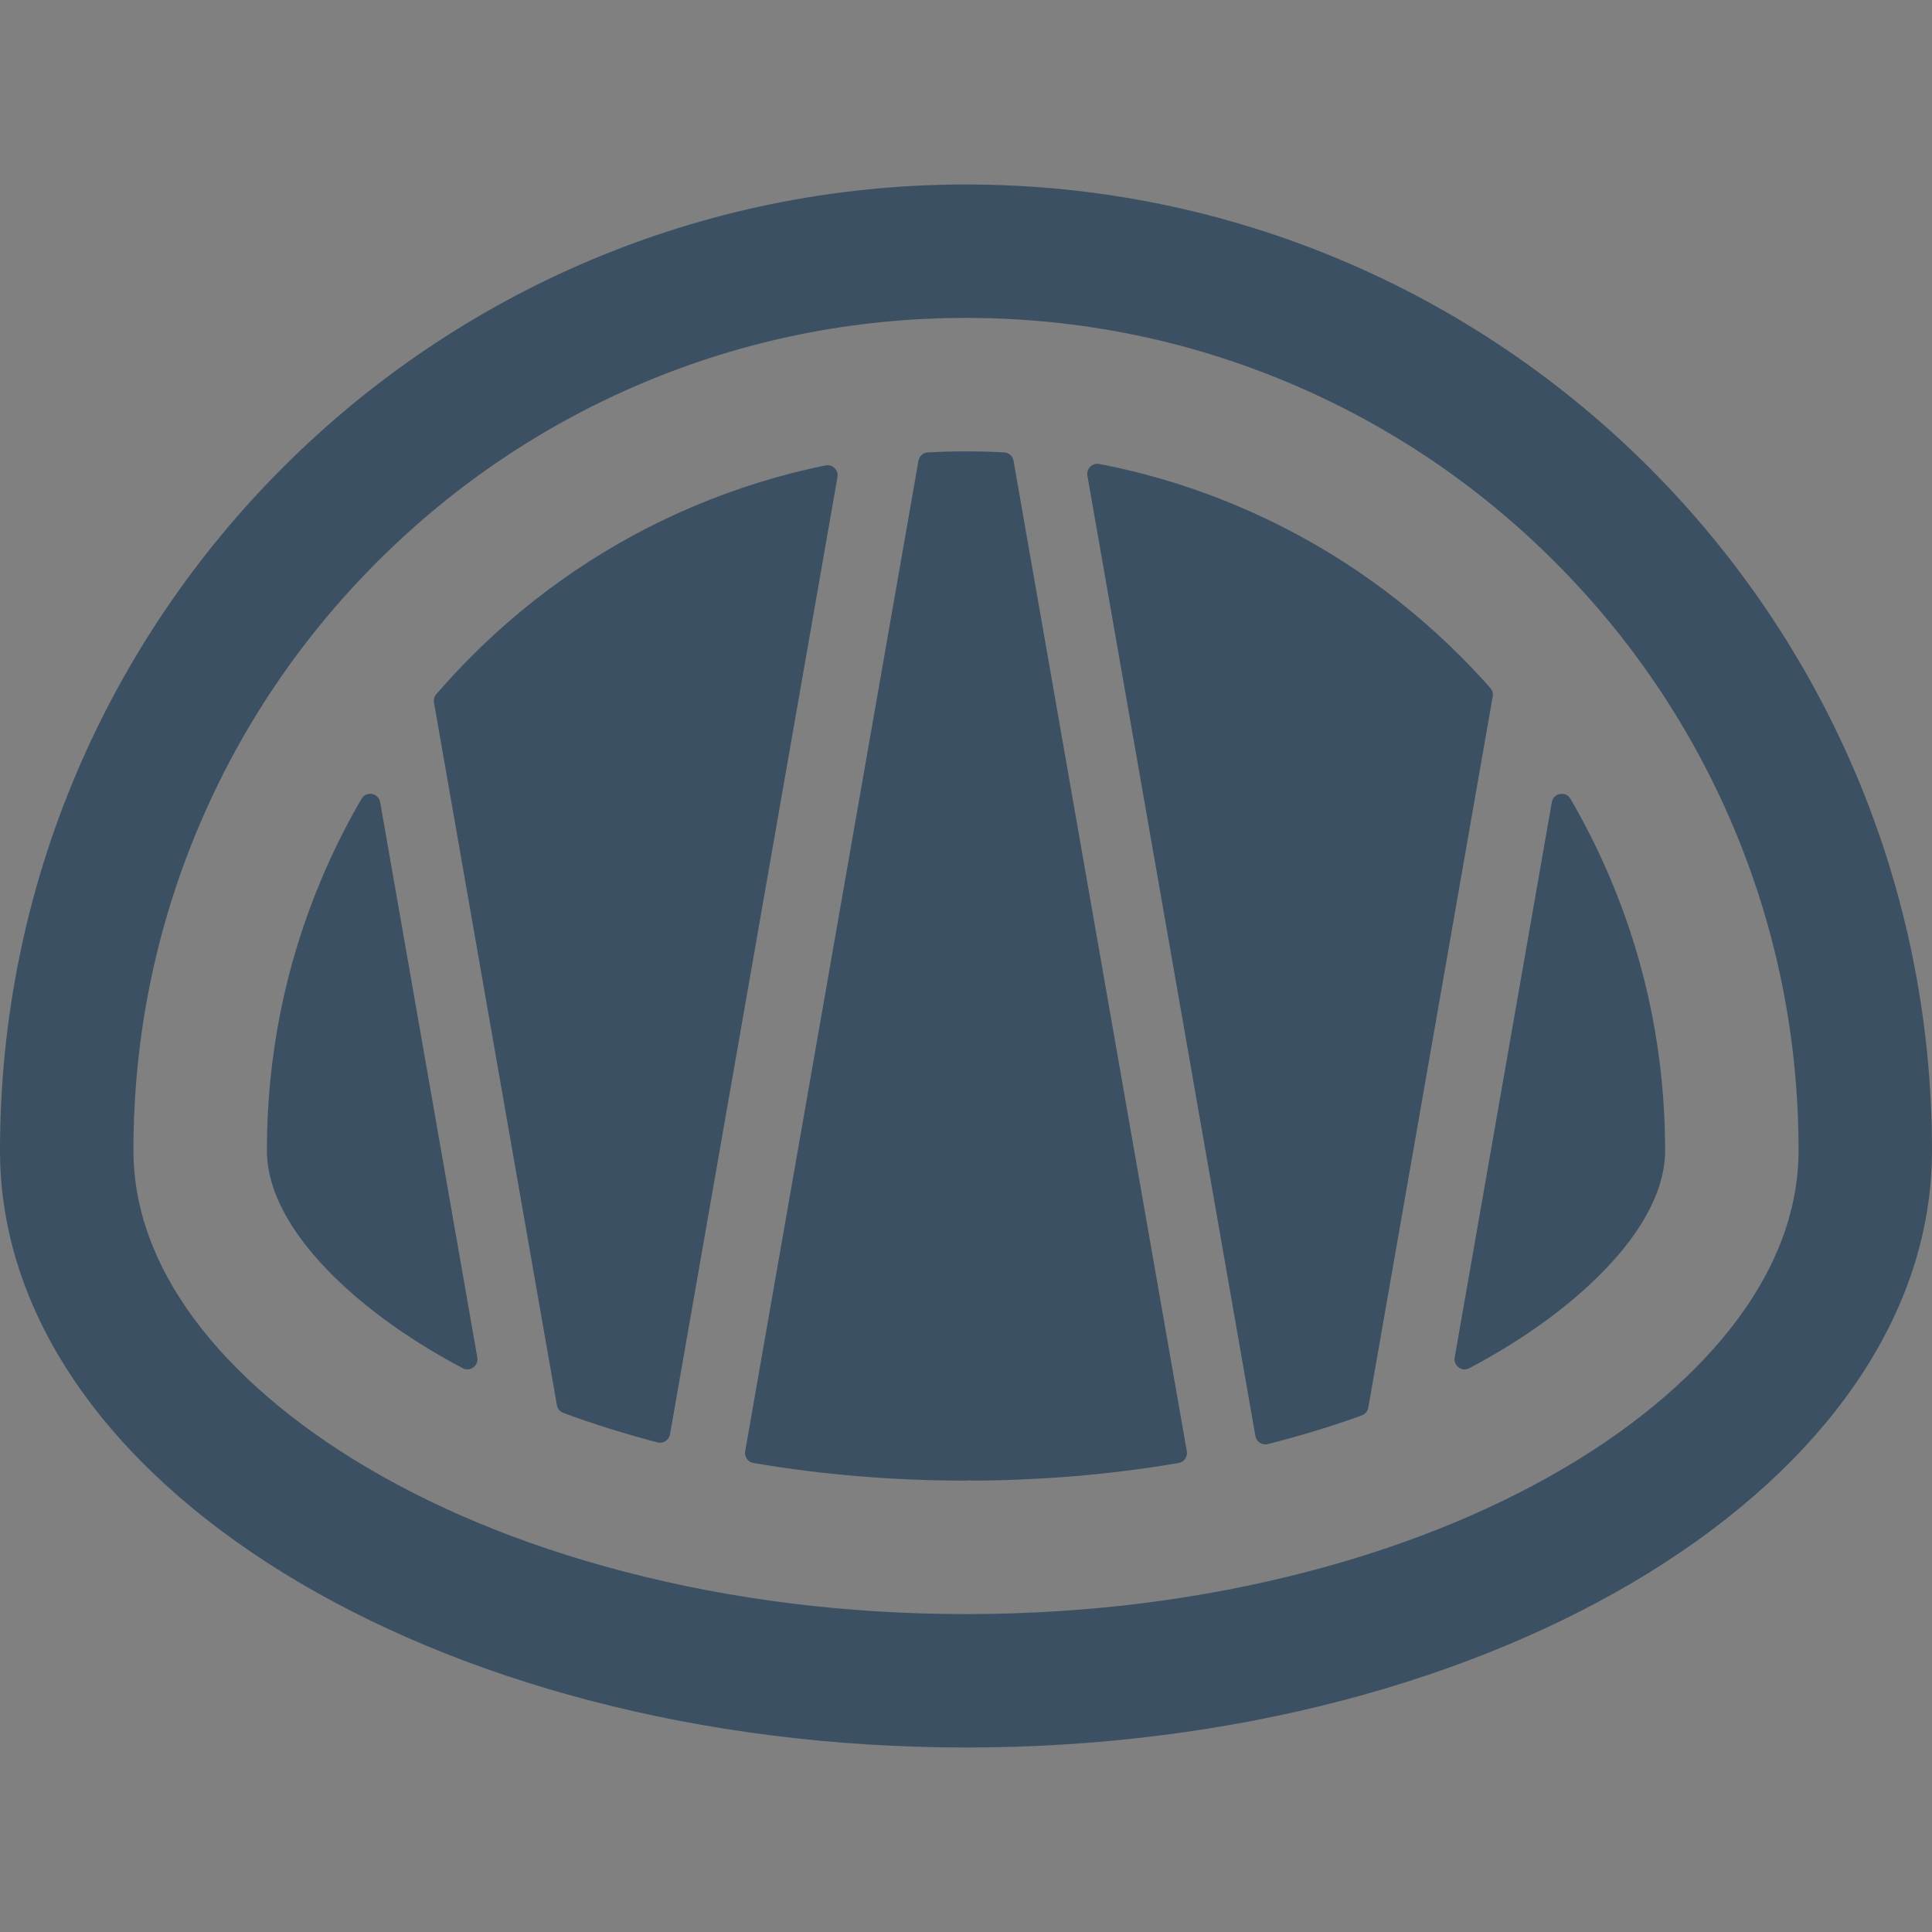 <?xml version="1.0" encoding="UTF-8"?><svg xmlns="http://www.w3.org/2000/svg" viewBox="0 0 2048 2048"><rect x="0" y="0" width="2048" height="2048" fill="#808080" stroke="none"/><g id="b"><path d="M1024,195.56C458.46,195.56,0,654.02,0,1219.56h0c0,349.53,458.46,632.88,1024,632.88s1024-283.35,1024-632.88c0-565.54-458.46-1024-1024-1024ZM1850.8,1386.02c-39.79,58.14-101.03,113.72-177.09,160.73-82.06,50.72-178.59,90.79-286.9,119.1-114.57,29.95-236.64,45.14-362.81,45.14s-248.24-15.19-362.81-45.14c-108.31-28.31-204.84-68.39-286.9-119.1-76.06-47.01-137.3-102.59-177.09-160.73-36.99-54.06-55.75-110.06-55.75-166.46,0-119.21,23.31-234.77,69.3-343.48,44.44-105.08,108.1-199.47,189.2-280.57,81.1-81.1,175.5-144.75,280.57-189.2,108.71-45.98,224.28-69.3,343.48-69.3s234.77,23.31,343.49,69.3c105.08,44.44,199.47,108.1,280.57,189.2,81.1,81.1,144.75,175.5,189.2,280.57,45.98,108.71,69.3,224.28,69.3,343.48,0,56.4-18.76,112.4-55.75,166.46Z" fill="#3c5064" stroke-width="0"/><path d="M590.35,1489.58c.65,3.74,3.24,6.87,6.8,8.18,31.69,11.7,64.98,22.14,99.81,31.24.04,0,.07.02.11.03,6.02,1.57,12.09-2.38,13.16-8.51l177.53-1014.85c1.3-7.4-5.26-13.83-12.63-12.33-47.72,9.71-94.34,24.14-139.53,43.25-88.22,37.31-167.5,90.79-235.65,158.94-13.05,13.05-25.53,26.53-37.49,40.39-2.09,2.42-2.97,5.67-2.42,8.82l130.3,744.84Z" fill="#3c5064" stroke-width="0"/><path d="M1023.23,478.47c-13.3.01-26.54.38-39.72,1.08-4.95.26-9.05,3.95-9.9,8.83l-183.7,1050.08c-1.02,5.81,2.87,11.38,8.68,12.37,72.63,12.41,148.08,18.71,225.41,18.71s152.78-6.3,225.41-18.71c5.82-.99,9.7-6.56,8.68-12.37l-183.7-1050.08c-.85-4.88-4.95-8.57-9.9-8.83-13.27-.71-26.59-1.07-39.98-1.08h-1.28Z" fill="#3c5064" stroke-width="0"/><path d="M1351.04,1529c32.17-8.41,63.03-17.96,92.53-28.59,3.6-1.3,6.22-4.44,6.88-8.22l131.89-753.92c.56-3.2-.35-6.48-2.5-8.91-10.22-11.56-20.81-22.85-31.8-33.84-68.15-68.15-147.44-121.63-235.65-158.94-47.59-20.13-96.78-35.07-147.18-44.76-7.34-1.41-13.81,4.99-12.53,12.35l178.11,1018.13c1.07,6.14,7.15,10.05,13.18,8.51,2.36-.6,4.72-1.21,7.07-1.82Z" fill="#3c5064" stroke-width="0"/><path d="M1765.1,1219.56c0-100.17-19.56-197.2-58.12-288.38-12.32-29.12-26.41-57.27-42.2-84.37-5.02-8.62-18.06-6.31-19.78,3.52l-102.99,588.72c-1.53,8.76,7.69,15.45,15.55,11.29,14.42-7.64,28.36-15.61,41.79-23.91,58.55-36.19,106.4-78.91,134.72-120.29,20.59-30.09,31.04-59.22,31.04-86.57Z" fill="#3c5064" stroke-width="0"/><path d="M313.93,1306.13c28.32,41.38,76.17,84.1,134.72,120.29,13.43,8.3,27.38,16.27,41.79,23.91,7.86,4.16,17.08-2.53,15.55-11.29l-102.99-588.72c-1.72-9.83-14.76-12.14-19.78-3.52-15.79,27.1-29.89,55.24-42.2,84.37-38.57,91.18-58.12,188.21-58.12,288.38,0,27.35,10.44,56.48,31.03,86.57Z" fill="#3c5064" stroke-width="0"/></g><g id="c"><path d="M1024.1,1569.03h.09v.22h.31v.03h-.4v-.25Z" fill="#fff" stroke-width="0"/><path d="M1024.62,1569.03h.09v.25h-.09v-.25Z" fill="#fff" stroke-width="0"/><path d="M1025.04,1569.03h.1l.24.25h-.1l-.07-.08h-.26l-.07.08h-.09l.24-.25ZM1024.99,1569.18h.21l-.03-.04s-.05-.06-.07-.08h0s-.04.06-.07.08l-.03.04Z" fill="#fff" stroke-width="0"/><path d="M1025.48,1569.03h.11l.13.13s.03.03.05.05h0s.03-.03.05-.05l.13-.13h.11v.25h-.08v-.14s0-.05.01-.08h0l-.05.06-.13.13h-.07l-.13-.13-.06-.06h0s.01.05.01.08v.14h-.08v-.25Z" fill="#fff" stroke-width="0"/><path d="M1026.43,1569.16c0-.08.14-.13.32-.13.1,0,.16.02.2.03l-.05.02s-.08-.02-.15-.02c-.14,0-.23.04-.23.1s.08.1.23.1c.05,0,.1,0,.13-.01v-.07h-.15v-.03h.23v.11s-.12.03-.22.03c-.19,0-.32-.05-.32-.13Z" fill="#fff" stroke-width="0"/><path d="M1027.13,1569.03h.22c.14,0,.25.02.25.07,0,.04-.06.06-.16.07l.18.11h-.1l-.17-.11h-.13v.11h-.09v-.25ZM1027.34,1569.15c.11,0,.17-.02.17-.05s-.06-.04-.17-.04h-.12v.09h.12Z" fill="#fff" stroke-width="0"/><path d="M1027.74,1569.03h.4v.03h-.31v.08h.27v.03h-.27v.09h.33v.03h-.42v-.25Z" fill="#fff" stroke-width="0"/><path d="M1028.3,1569.03h.4v.03h-.31v.08h.27v.03h-.27v.09h.33v.03h-.42v-.25Z" fill="#fff" stroke-width="0"/><path d="M1028.87,1569.03h.1l.25.16s.05.04.08.05h0s-.01-.05-.01-.08v-.13h.08v.25h-.1l-.25-.16s-.05-.04-.08-.05h0s.01.05.01.08v.13h-.08v-.25Z" fill="#fff" stroke-width="0"/></g></svg>